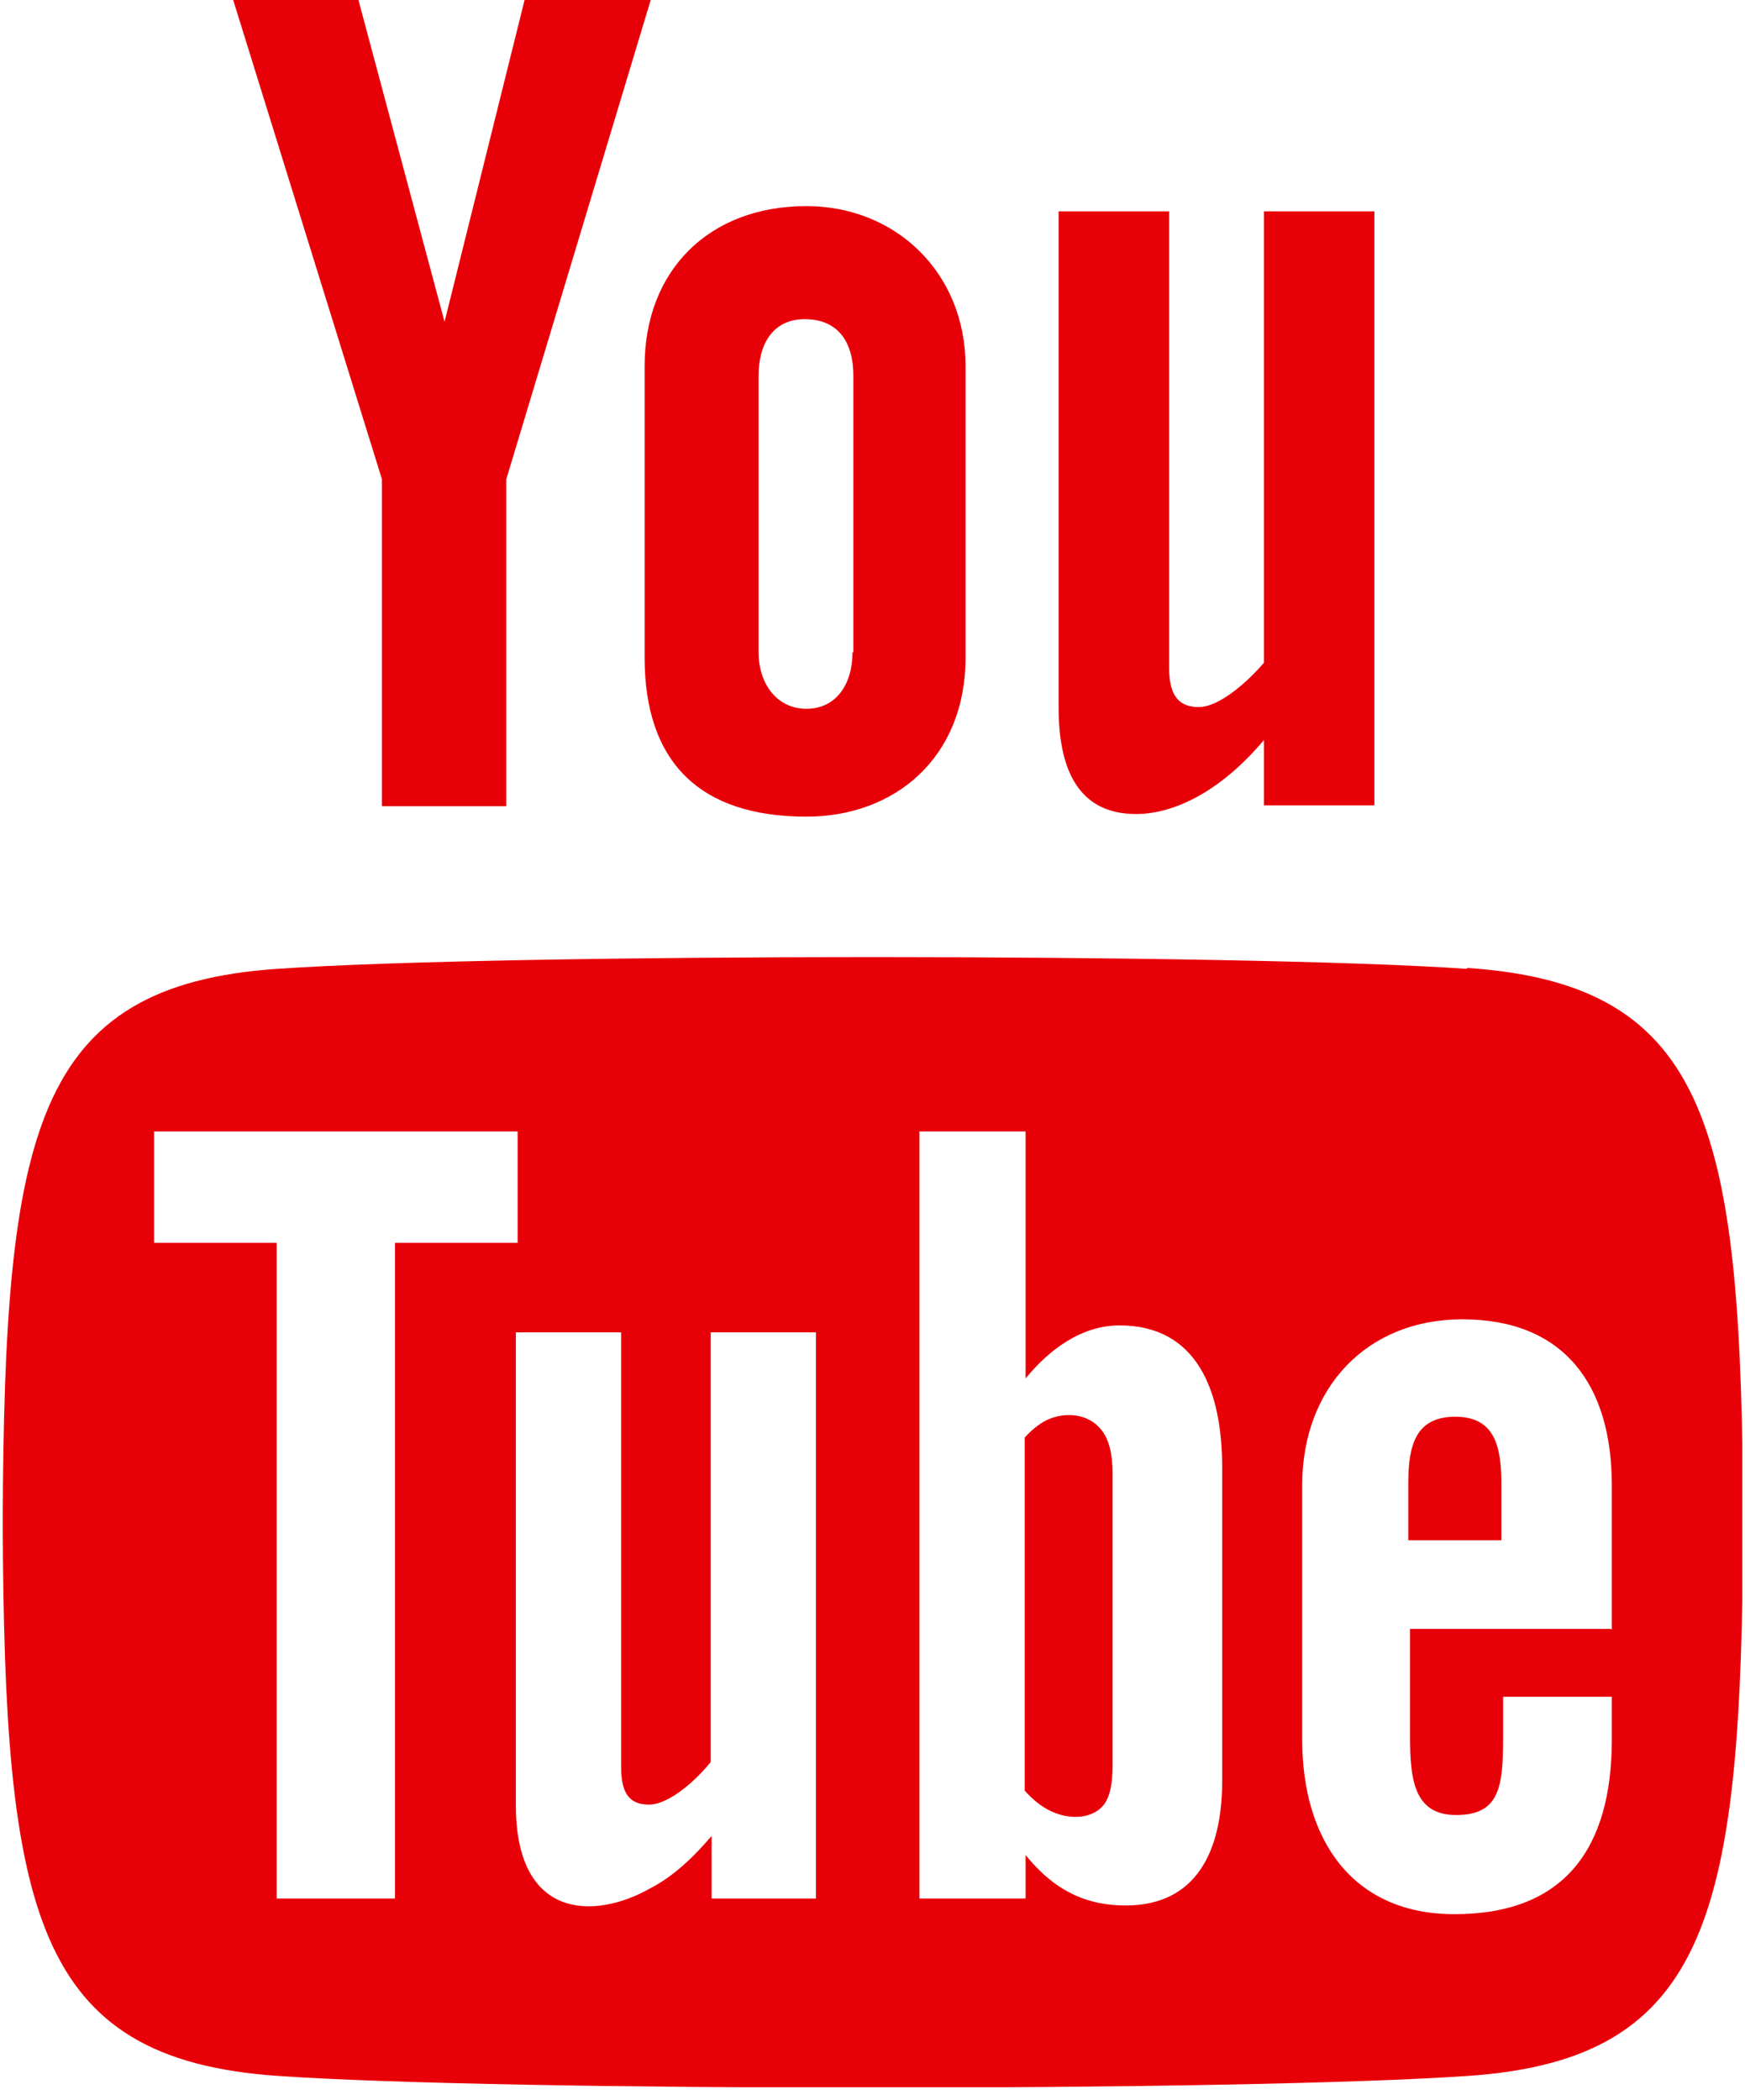 <svg width="108" height="130" viewBox="0 0 108 130" fill="none" xmlns="http://www.w3.org/2000/svg">
<g id="Calque_1" clip-path="url(#clip0_401_198)">
<path id="Vector" d="M14.432 0H22.184L27.514 19.918L32.467 0H40.273L31.336 29.662V49.904H23.638V29.662L14.432 0ZM49.909 12.758C43.879 12.758 39.896 16.742 39.896 22.664V40.698C39.896 47.158 43.287 50.55 49.909 50.55C55.4 50.55 59.76 46.889 59.76 40.698V22.664C59.76 16.904 55.453 12.758 49.909 12.758ZM52.762 40.375C52.762 42.367 51.739 43.874 49.909 43.874C48.078 43.874 46.948 42.313 46.948 40.375V23.256C46.948 21.264 47.863 19.757 49.801 19.757C51.901 19.757 52.816 21.21 52.816 23.256V40.375H52.762ZM78.225 13.082V41.021C77.364 42.044 75.533 43.767 74.188 43.767C72.734 43.767 72.357 42.744 72.357 41.29V13.082H65.52V43.82C65.52 47.481 66.651 50.388 70.311 50.388C72.357 50.388 75.264 49.311 78.225 45.812V49.85H85.062V13.082H78.225ZM90.068 87.695C87.646 87.695 87.161 89.417 87.161 91.786V95.339H92.921V91.786C92.921 89.417 92.437 87.695 90.068 87.695ZM64.767 87.91C64.336 88.125 63.852 88.502 63.421 88.987V110.843C63.959 111.435 64.444 111.812 64.982 112.081C66.059 112.619 67.566 112.673 68.32 111.704C68.697 111.22 68.858 110.412 68.858 109.282V91.194C68.858 90.009 68.643 89.094 68.158 88.502C67.351 87.479 65.897 87.371 64.767 87.91ZM90.768 59.97C76.772 59.001 31.175 59.001 17.178 59.97C2.051 60.993 0.274 70.145 0.167 94.208C0.274 118.272 2.051 127.477 17.232 128.5C31.229 129.469 76.772 129.469 90.822 128.5C105.949 127.477 107.78 118.326 107.887 94.208C107.78 70.145 106.003 60.939 90.822 59.916L90.768 59.97ZM24.445 117.518H17.124V76.928H9.534V70.037H32.036V76.928H24.445V117.518ZM50.555 117.518H44.041V113.642C42.856 115.042 41.618 116.172 40.273 116.872C36.773 118.864 31.928 118.81 31.928 111.758V82.473H38.442V109.335C38.442 110.735 38.765 111.704 40.165 111.704C41.457 111.704 43.179 110.089 43.987 109.066V82.473H50.501V117.518H50.555ZM75.641 110.251C75.641 114.611 74.026 117.949 69.665 117.949C67.297 117.949 65.305 117.087 63.475 114.826V117.518H56.907V70.037H63.475V85.326C64.928 83.549 66.92 82.042 69.289 82.042C74.08 82.042 75.641 86.079 75.641 90.817V110.251ZM99.704 100.83H87.269V107.451C87.269 110.089 87.484 112.35 90.122 112.35C92.868 112.35 93.029 110.52 93.029 107.451V105.029H99.758V107.667C99.758 114.396 96.851 118.487 90.014 118.487C83.77 118.487 80.594 113.965 80.594 107.667V91.947C80.594 85.864 84.631 81.665 90.499 81.665C96.744 81.665 99.758 85.649 99.758 91.947V100.884L99.704 100.83Z" fill="#E80008"/>
</g>
<defs>
<clipPath id="clip0_401_198">
<rect width="107.667" height="129.2" fill="white" transform="translate(0.167)"/>
</clipPath>
</defs>
</svg>
